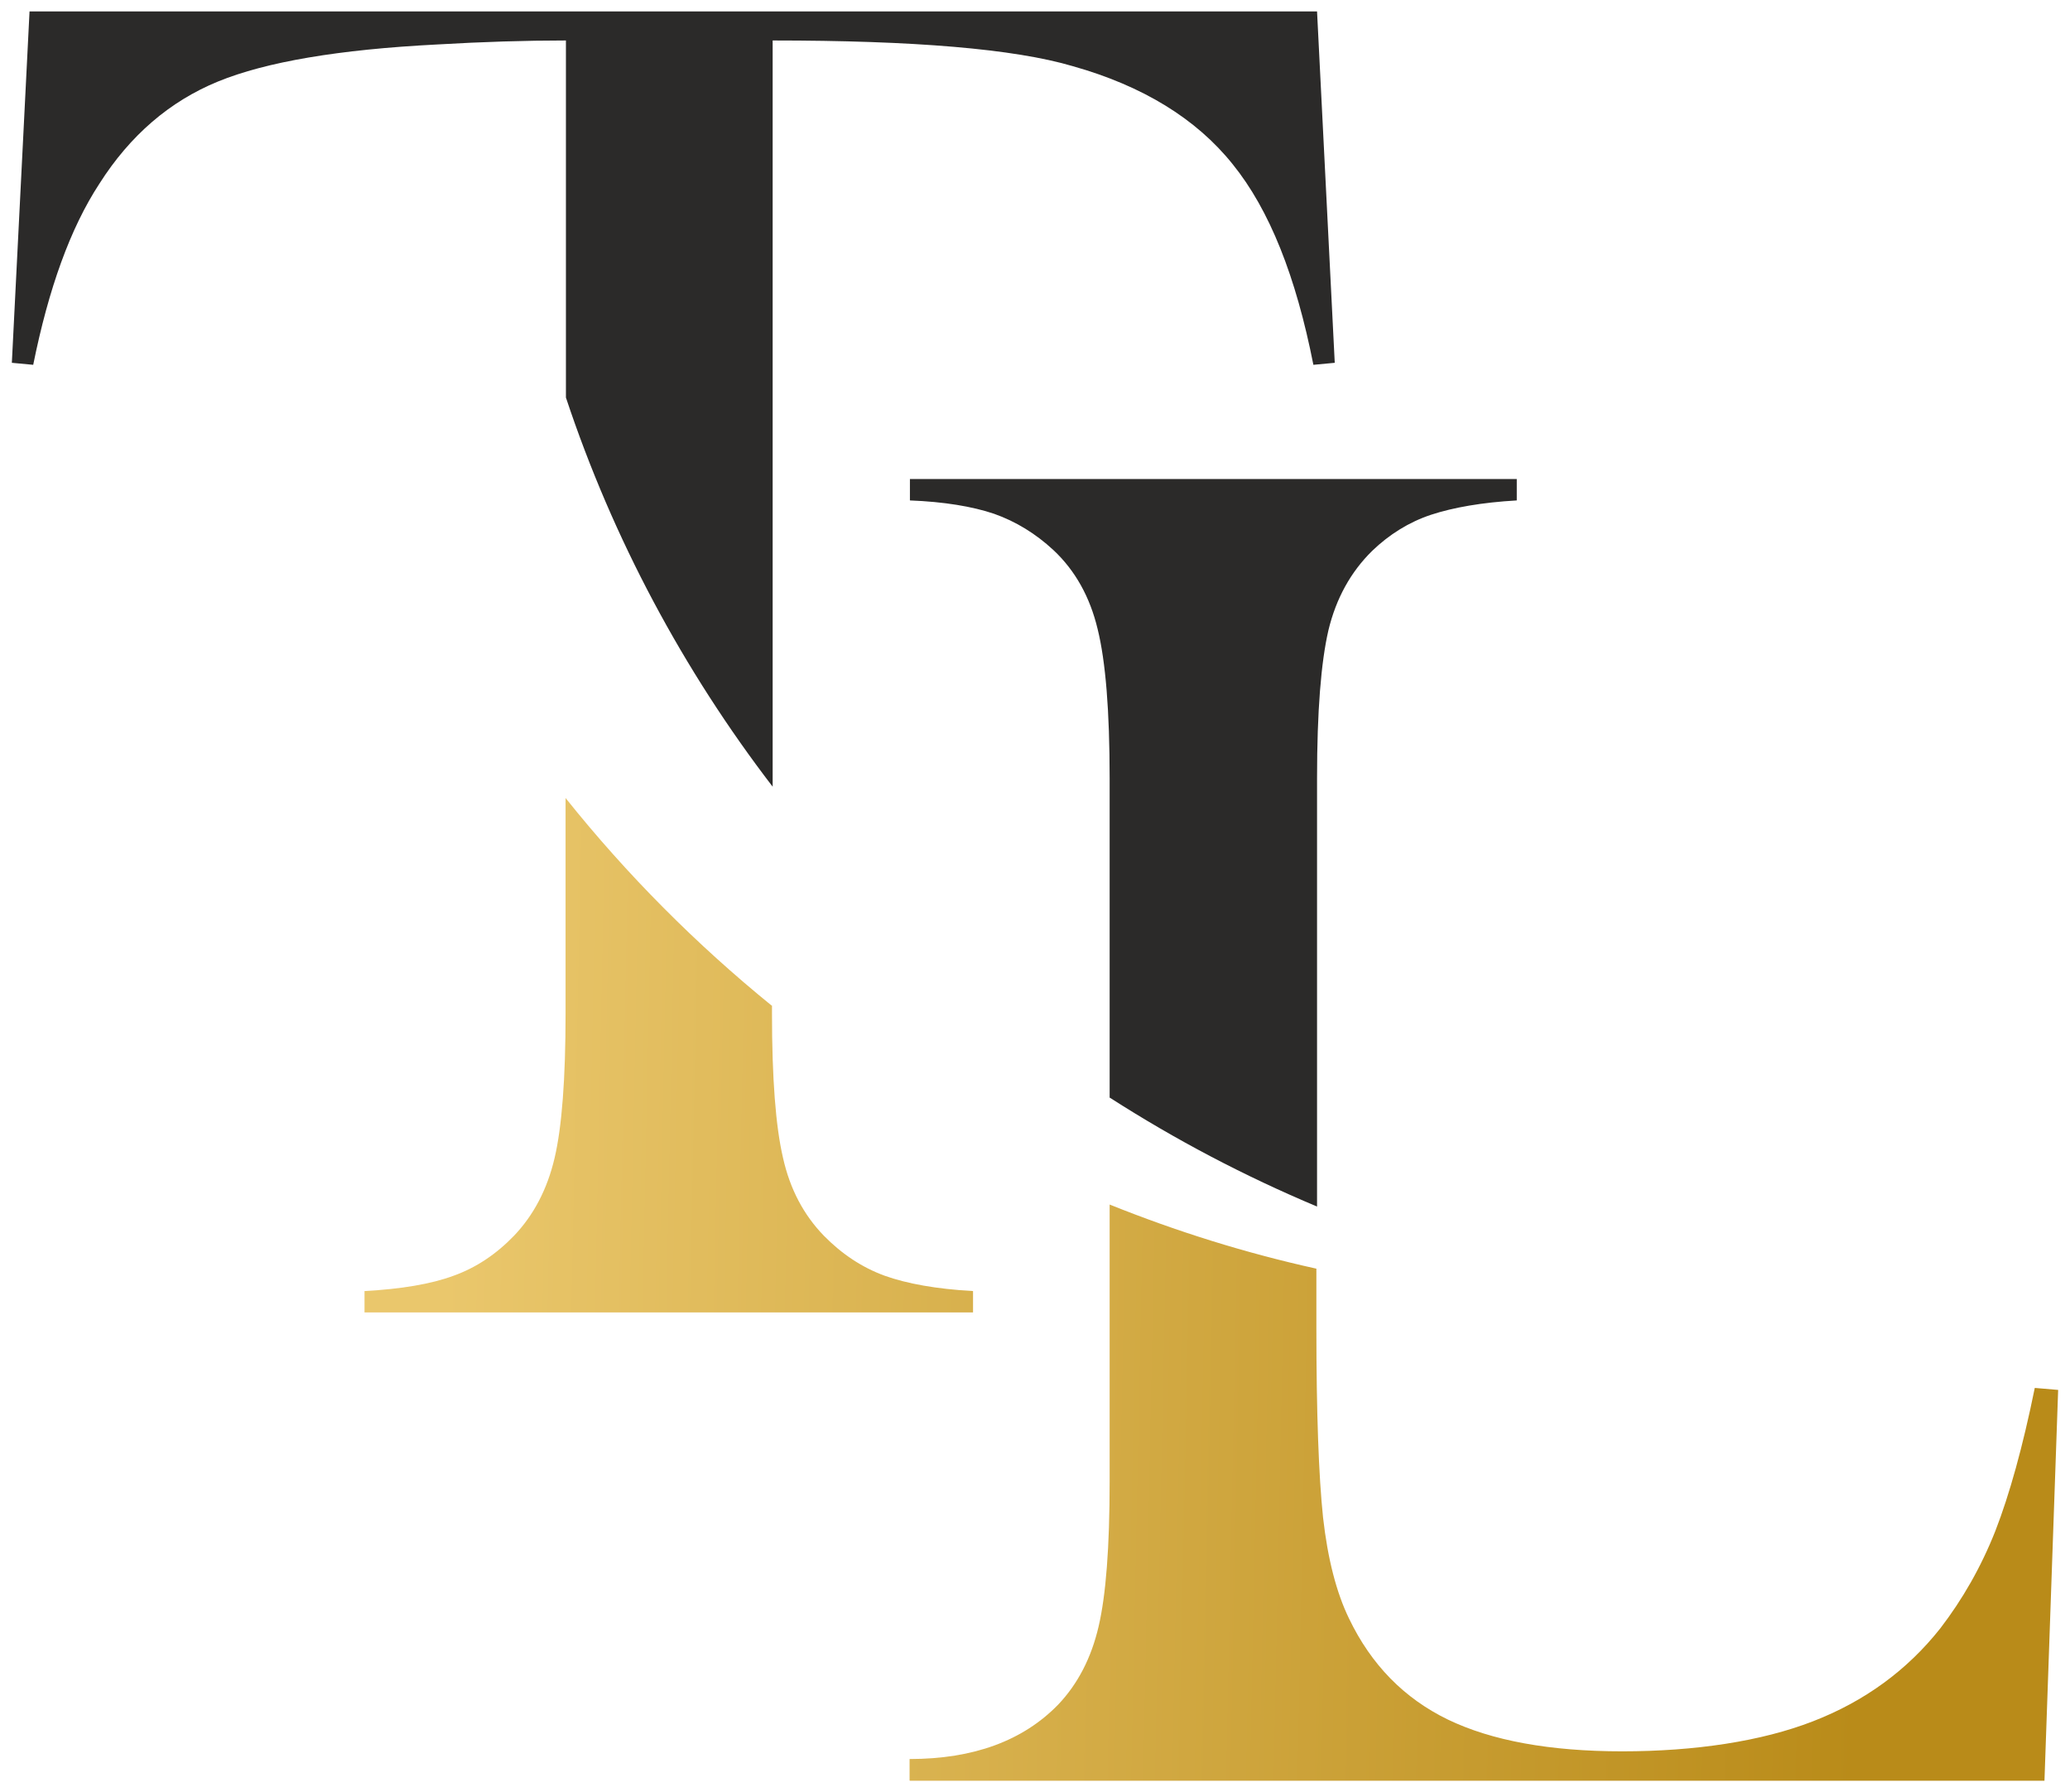 <?xml version="1.0" encoding="UTF-8"?> <svg xmlns="http://www.w3.org/2000/svg" width="134" height="116" viewBox="0 0 134 116" fill="none"><path d="M71.832 71.048V50.379C71.832 46.012 71.573 42.812 71.054 40.715C70.557 38.639 69.605 36.931 68.2 35.612C67.033 34.531 65.757 33.753 64.352 33.256C62.946 32.78 61.109 32.477 58.903 32.391V31.007H98.187V32.391C95.939 32.521 94.079 32.845 92.631 33.321C91.204 33.796 89.928 34.596 88.826 35.656C87.442 37.018 86.491 38.726 85.993 40.801C85.518 42.855 85.258 46.033 85.258 50.379V78.096C80.567 76.129 76.091 73.772 71.876 71.069L71.832 71.048ZM36.613 2.62C34.019 2.62 31.251 2.706 28.289 2.879C21.933 3.204 17.22 4.004 14.106 5.279C10.993 6.555 8.42 8.76 6.431 11.895C4.55 14.77 3.145 18.684 2.15 23.613L0.767 23.483L1.912 0.739H85.258L86.404 23.483L85.021 23.613C83.896 17.905 82.188 13.581 79.788 10.619C77.432 7.679 73.973 5.56 69.454 4.285C65.649 3.16 59.163 2.62 50.017 2.62V50.919C44.245 43.396 39.683 34.899 36.635 25.732V2.62H36.613Z" fill="#2B2A29"></path><path d="M58.881 115.239V113.856C63.032 113.856 66.232 112.667 68.502 110.332C69.756 109.013 70.643 107.326 71.118 105.272C71.594 103.24 71.832 100.127 71.832 95.911V77.966C76.134 79.696 80.61 81.101 85.215 82.117V85.987C85.215 91.457 85.366 95.543 85.647 98.224C85.95 100.905 86.512 103.089 87.334 104.775C88.76 107.737 90.879 109.921 93.733 111.304C96.565 112.667 100.327 113.358 105.019 113.358C109.71 113.358 114.035 112.71 117.364 111.413C120.715 110.115 123.461 108.105 125.601 105.402C127.028 103.543 128.239 101.446 129.169 99.089C130.077 96.754 130.942 93.662 131.72 89.836L133.233 89.965L132.347 115.261H58.903L58.881 115.239ZM49.974 65.124V65.578C49.974 69.794 50.212 72.907 50.687 74.939C51.141 76.972 52.028 78.636 53.325 79.977C54.492 81.166 55.79 82.031 57.26 82.571C58.708 83.09 60.633 83.436 62.989 83.566V84.949H23.597V83.566C25.975 83.436 27.921 83.112 29.37 82.571C30.818 82.052 32.115 81.188 33.283 79.977C34.537 78.658 35.423 76.993 35.899 74.961C36.375 72.95 36.612 69.815 36.612 65.578V51.654C40.569 56.605 45.066 61.124 49.995 65.124H49.974Z" fill="url(#paint0_linear_2725_15)"></path><defs><linearGradient id="paint0_linear_2725_15" x1="29.211" y1="51.654" x2="121.369" y2="53.565" gradientUnits="userSpaceOnUse"><stop stop-color="#EAC76C"></stop><stop offset="1" stop-color="#B98B19"></stop></linearGradient></defs></svg> 
